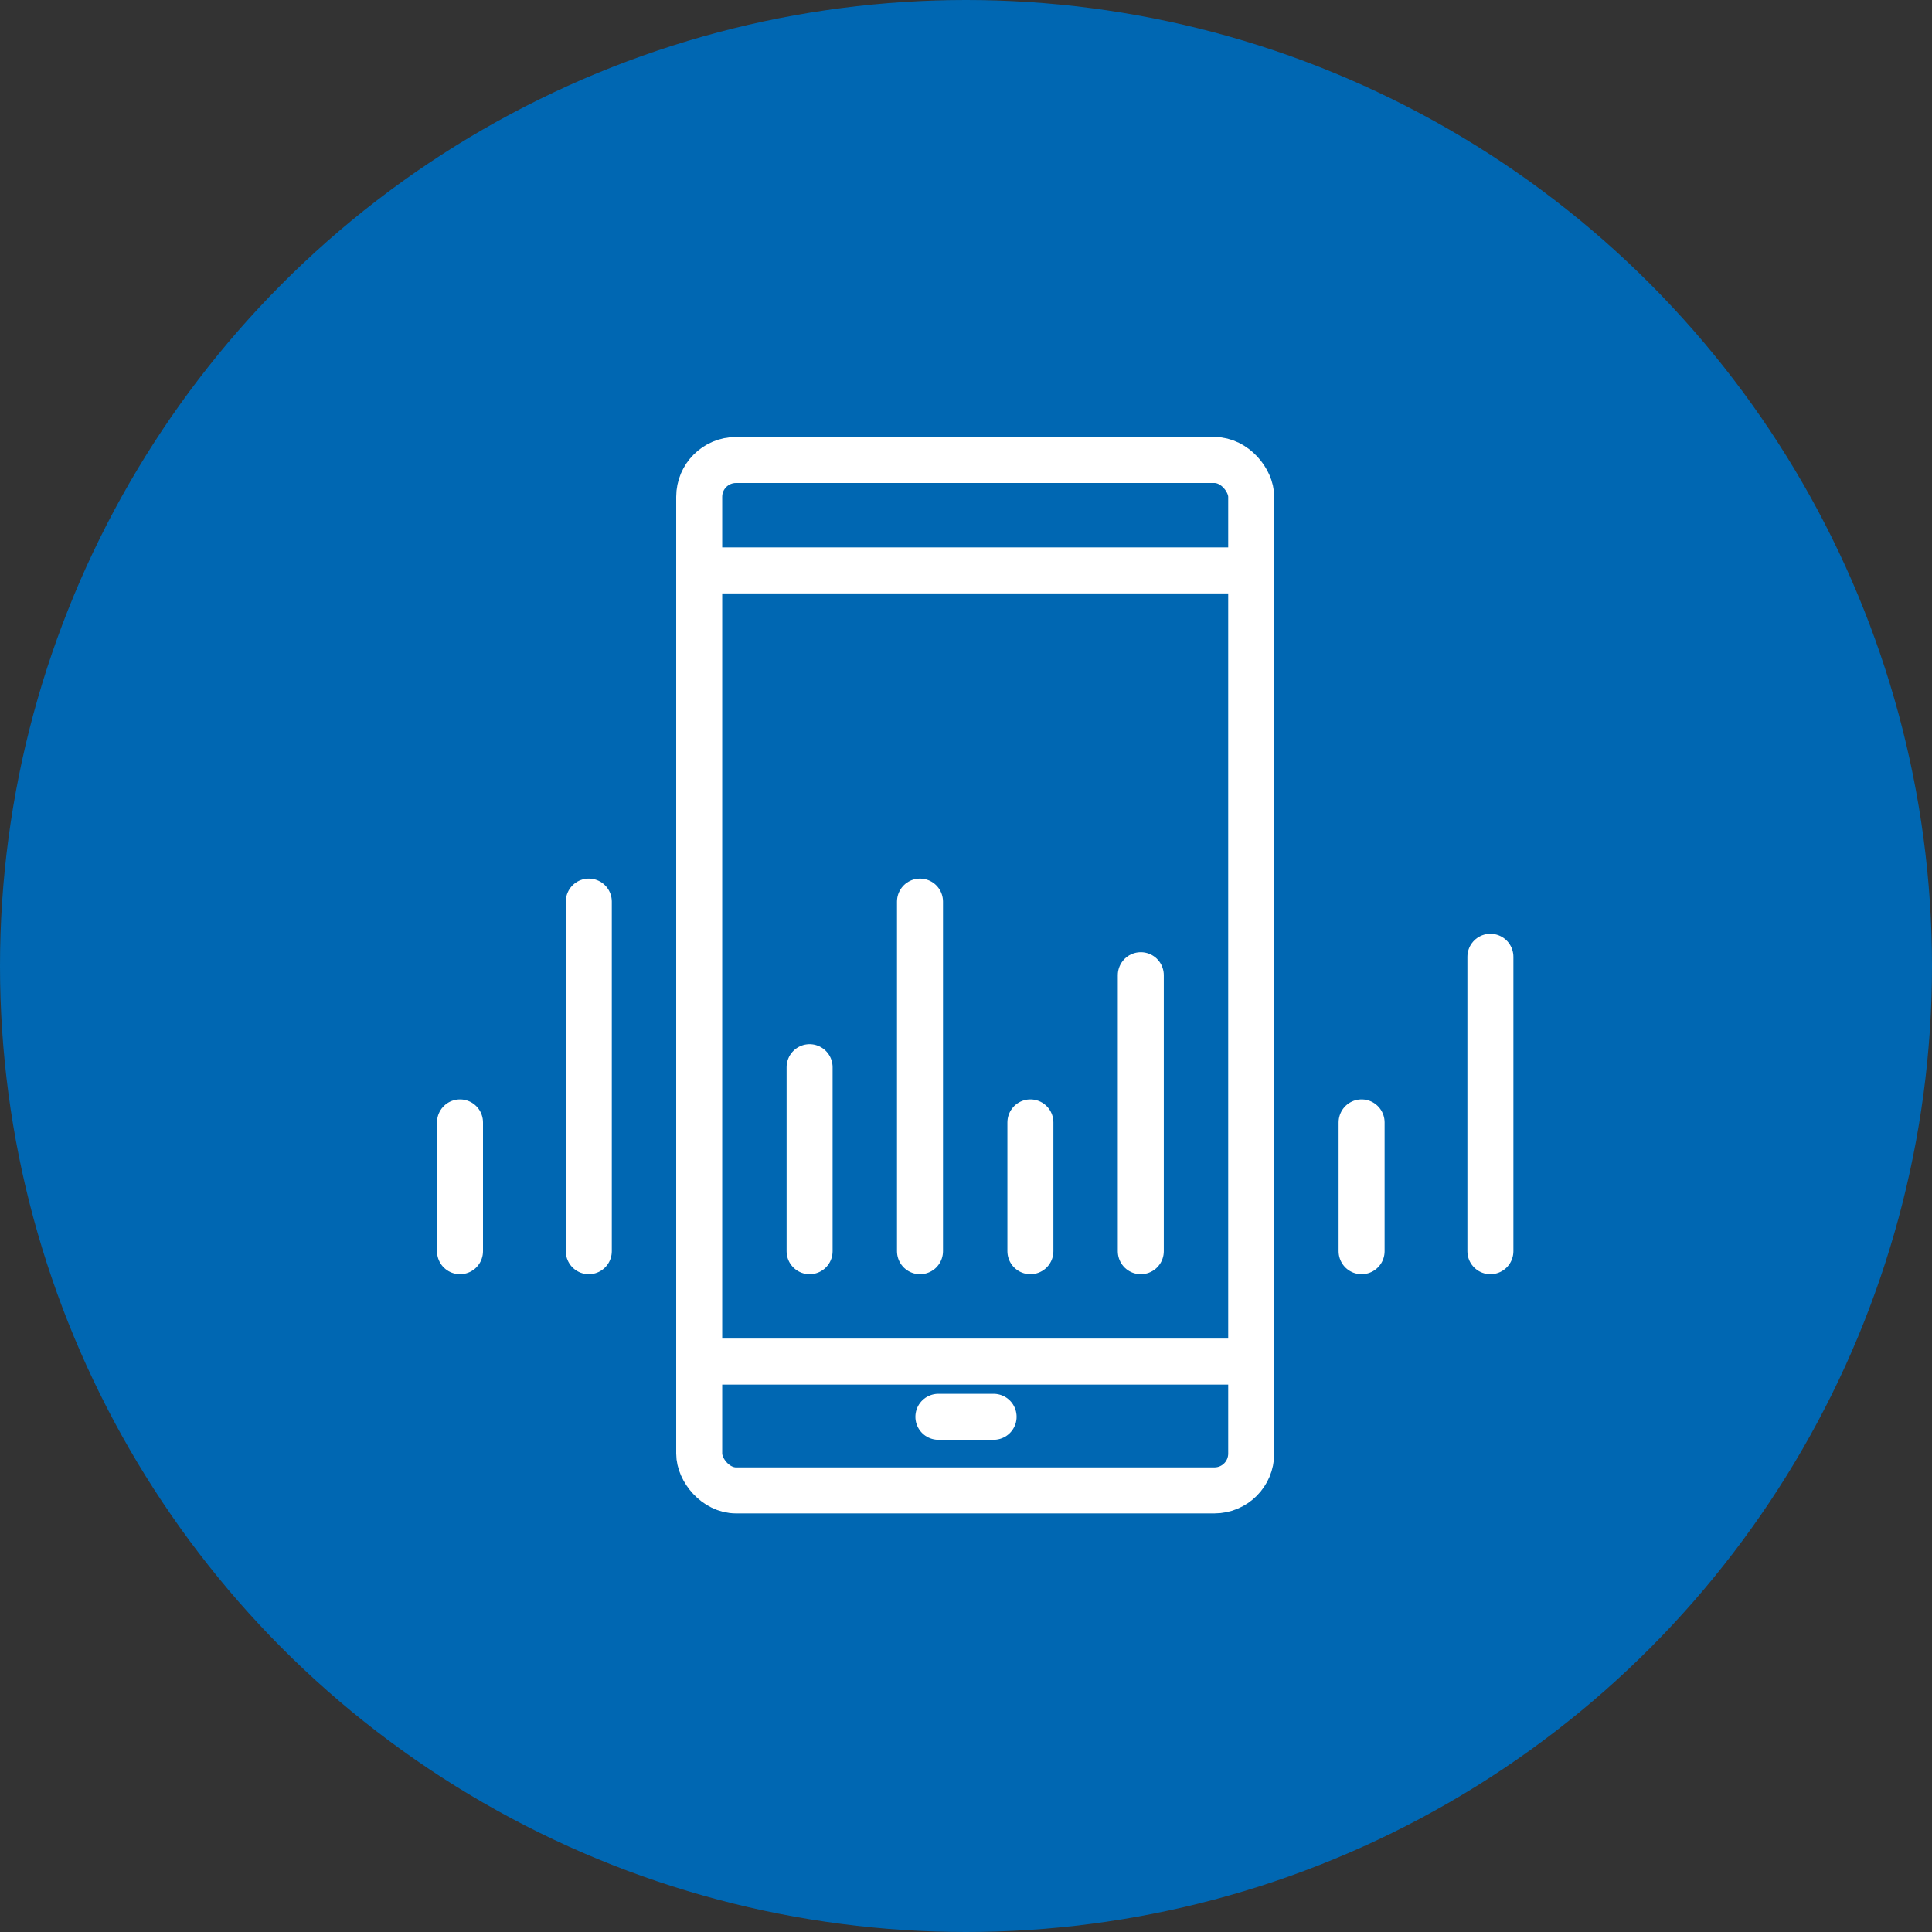 <?xml version="1.0" encoding="UTF-8"?>
<svg xmlns="http://www.w3.org/2000/svg" width="105" height="105" viewBox="0 0 105 105">
  <rect x="0" y="0" width="105" height="105" fill="#333333" stroke="none"/>
  <g id="monitoraggio-remoto" transform="translate(-462 -1164)">
    <g id="Raggruppa_296" data-name="Raggruppa 296" transform="translate(462 1164)">
      <circle id="Ellisse_40" data-name="Ellisse 40" cx="52.5" cy="52.5" r="52.5" fill="#0067b2"/>
    </g>
    <g id="Raggruppa_675" data-name="Raggruppa 675" transform="translate(487.375 1188.5)">
      <rect id="Rettangolo_449" data-name="Rettangolo 449" width="30" height="56" rx="2" transform="translate(12.625 0.5)" fill="none" stroke="#fff" stroke-linecap="round" stroke-linejoin="round" stroke-miterlimit="10" stroke-width="2.5"/>
      <line id="Linea_122" data-name="Linea 122" x2="30" transform="translate(12.625 49.5)" fill="none" stroke="#fff" stroke-linecap="round" stroke-linejoin="round" stroke-width="2.5"/>
      <line id="Linea_123" data-name="Linea 123" x2="30" transform="translate(12.625 6.5)" fill="none" stroke="#fff" stroke-linecap="round" stroke-linejoin="round" stroke-width="2.5"/>
      <line id="Linea_124" data-name="Linea 124" x2="3" transform="translate(25.625 52.5)" fill="none" stroke="#fff" stroke-linecap="round" stroke-linejoin="round" stroke-width="2.5"/>
      <line id="Linea_125" data-name="Linea 125" y2="10" transform="translate(18.625 33.5)" fill="none" stroke="#fff" stroke-linecap="round" stroke-miterlimit="10" stroke-width="2.5"/>
      <line id="Linea_126" data-name="Linea 126" y2="19" transform="translate(24.625 24.5)" fill="none" stroke="#fff" stroke-linecap="round" stroke-miterlimit="10" stroke-width="2.5"/>
      <line id="Linea_127" data-name="Linea 127" y2="7" transform="translate(30.625 36.5)" fill="none" stroke="#fff" stroke-linecap="round" stroke-miterlimit="10" stroke-width="2.5"/>
      <line id="Linea_128" data-name="Linea 128" y2="15" transform="translate(36.625 28.5)" fill="none" stroke="#fff" stroke-linecap="round" stroke-miterlimit="10" stroke-width="2.5"/>
      <line id="Linea_129" data-name="Linea 129" y2="7" transform="translate(48.625 36.5)" fill="none" stroke="#fff" stroke-linecap="round" stroke-miterlimit="10" stroke-width="2.5"/>
      <line id="Linea_130" data-name="Linea 130" y2="16" transform="translate(55.625 27.5)" fill="none" stroke="#fff" stroke-linecap="round" stroke-miterlimit="10" stroke-width="2.5"/>
      <line id="Linea_131" data-name="Linea 131" y2="7" transform="translate(-0.375 36.5)" fill="none" stroke="#fff" stroke-linecap="round" stroke-miterlimit="10" stroke-width="2.5"/>
      <line id="Linea_132" data-name="Linea 132" y2="19" transform="translate(6.625 24.5)" fill="none" stroke="#fff" stroke-linecap="round" stroke-miterlimit="10" stroke-width="2.5"/>
    </g>
  </g>
</svg>
